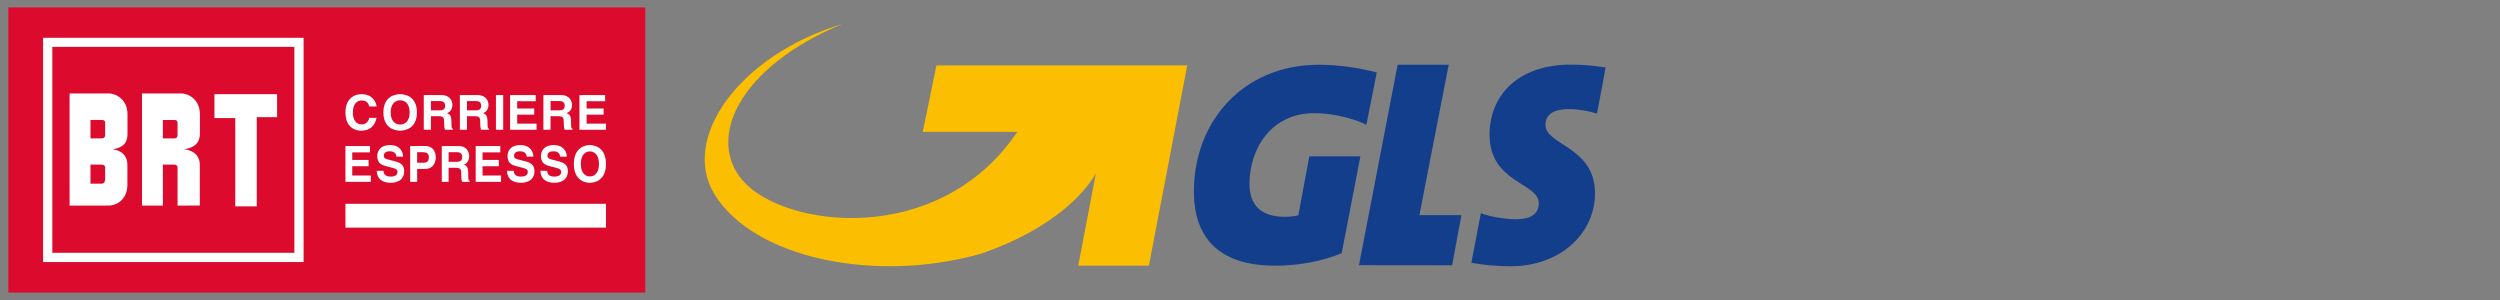 <?xml version="1.0" encoding="utf-8"?>
<!-- Generator: Adobe Illustrator 17.0.0, SVG Export Plug-In . SVG Version: 6.00 Build 0)  -->
<!DOCTYPE svg PUBLIC "-//W3C//DTD SVG 1.1//EN" "http://www.w3.org/Graphics/SVG/1.1/DTD/svg11.dtd">
<svg version="1.1" id="Livello_1" xmlns="http://www.w3.org/2000/svg" xmlns:xlink="http://www.w3.org/1999/xlink" x="0px" y="0px"
	 width="300px" height="36px" viewBox="0 0 300 36" enable-background="new 0 0 300 36" xml:space="preserve">
<rect x="0" y="0" width="300" height="36" fill="#808080" stroke="none"/>
<g>
	<rect x="1" y="0.891" fill="#DC0A2C" width="76.435" height="34.218"/>
	<path fill="#FFFFFF" d="M6.279,30.337h29.045V5.628H6.279V30.337z M36.432,31.445H5.17V4.535h31.262V31.445z"/>
	<polygon fill="#FFFFFF" points="25.731,14.17 28.232,14.17 28.232,24.764 30.811,24.764 30.811,14.059 33.252,14.059 33.252,11.3 
		25.731,11.3 	"/>
	<g>
		<rect x="41.453" y="24.455" fill="#FFFFFF" width="31.262" height="2.859"/>
		<g>
			<rect x="59.511" y="11.41" fill="#FFFFFF" width="0.874" height="4.163"/>
			<polygon fill="#FFFFFF" points="64.286,12.147 64.286,11.41 61.207,11.41 61.207,15.572 64.386,15.572 64.386,14.836 
				62.064,14.836 62.064,13.758 64.106,13.758 64.106,13.022 62.064,13.022 62.064,12.147 			"/>
			<polygon fill="#FFFFFF" points="72.615,12.147 72.615,11.41 69.535,11.41 69.535,15.572 72.714,15.572 72.714,14.836 
				70.392,14.836 70.392,13.758 72.433,13.758 72.433,13.022 70.392,13.022 70.392,12.147 			"/>
			<polygon fill="#FFFFFF" points="44.4,18.285 44.4,17.524 41.453,17.524 41.453,21.822 44.495,21.822 44.495,21.062 
				42.272,21.062 42.272,19.949 44.227,19.949 44.227,19.189 42.272,19.189 42.272,18.285 			"/>
			<polygon fill="#FFFFFF" points="60.032,18.285 60.032,17.524 57.083,17.524 57.083,21.822 60.127,21.822 60.127,21.062 
				57.904,21.062 57.904,19.949 59.859,19.949 59.859,19.189 57.904,19.189 57.904,18.285 			"/>
			<path fill="#FFFFFF" d="M43.366,15.683c1.049,0,1.644-0.632,1.82-1.537h-0.875c-0.105,0.511-0.444,0.782-0.927,0.782
				c-0.742,0-1.04-0.672-1.04-1.419c0-1.177,0.619-1.455,1.04-1.455c0.723,0,0.857,0.469,0.927,0.719h0.875
				c-0.047-0.615-0.554-1.473-1.809-1.473c-1.079,0-1.924,0.743-1.924,2.197C41.453,14.935,42.251,15.683,43.366,15.683"/>
			<path fill="#FFFFFF" d="M46.007,13.491c0,1.954,1.458,2.191,2.012,2.191s2.012-0.237,2.012-2.191
				c0-1.953-1.458-2.191-2.012-2.191S46.007,11.538,46.007,13.491 M49.158,13.491c0,1.166-0.666,1.454-1.138,1.454
				s-1.137-0.288-1.137-1.454c0-1.164,0.665-1.455,1.137-1.455C48.492,12.037,49.158,12.327,49.158,13.491"/>
			<path fill="#FFFFFF" d="M54.29,12.588c0-0.36-0.204-1.178-1.318-1.178h-2.119v4.162h0.858v-1.628h0.904
				c0.647,0,0.683,0.221,0.683,0.788c0,0.429,0.035,0.643,0.093,0.84h0.969v-0.11c-0.188-0.069-0.188-0.22-0.188-0.829
				c0-0.777-0.186-0.905-0.531-1.055C54.057,13.439,54.29,13.045,54.29,12.588 M52.739,13.242h-1.027v-1.113h1.091
				c0.514,0,0.613,0.325,0.613,0.544C53.415,13.086,53.193,13.242,52.739,13.242"/>
			<path fill="#FFFFFF" d="M58.619,12.588c0-0.36-0.204-1.178-1.318-1.178h-2.118v4.162h0.857v-1.628h0.905
				c0.647,0,0.683,0.221,0.683,0.788c0,0.429,0.035,0.643,0.093,0.84h0.969v-0.11c-0.188-0.069-0.188-0.22-0.188-0.829
				c0-0.777-0.187-0.905-0.531-1.055C58.385,13.439,58.619,13.045,58.619,12.588 M57.067,13.242H56.04v-1.113h1.091
				c0.513,0,0.613,0.325,0.613,0.544C57.743,13.086,57.522,13.242,57.067,13.242"/>
			<path fill="#FFFFFF" d="M68.644,12.588c0-0.36-0.204-1.178-1.319-1.178h-2.118v4.162h0.858v-1.628h0.904
				c0.648,0,0.683,0.221,0.683,0.788c0,0.429,0.035,0.643,0.094,0.84h0.968v-0.11c-0.187-0.069-0.187-0.22-0.187-0.829
				c0-0.777-0.187-0.905-0.531-1.055C68.411,13.439,68.644,13.045,68.644,12.588 M67.092,13.242h-1.026v-1.113h1.091
				c0.513,0,0.612,0.325,0.612,0.544C67.768,13.086,67.546,13.242,67.092,13.242"/>
			<path fill="#FFFFFF" d="M62.494,21.193c-0.731,0-0.843-0.455-0.848-0.694h-0.804c0,0.532,0.25,1.436,1.714,1.436
				c0.351,0,1.581-0.113,1.581-1.406c0-0.772-0.502-1.012-1.049-1.155l-0.978-0.257c-0.168-0.041-0.424-0.114-0.424-0.449
				c0-0.389,0.38-0.515,0.698-0.515c0.731,0,0.799,0.455,0.821,0.647h0.804c-0.006-0.527-0.335-1.389-1.564-1.389
				c-1.301,0-1.541,0.844-1.541,1.323c0,0.946,0.626,1.102,1.273,1.263l0.431,0.109c0.424,0.107,0.725,0.197,0.725,0.532
				C63.332,21.091,62.891,21.193,62.494,21.193"/>
			<path fill="#FFFFFF" d="M66.504,21.193c-0.731,0-0.843-0.455-0.848-0.694h-0.805c0,0.532,0.252,1.436,1.715,1.436
				c0.352,0,1.58-0.113,1.58-1.406c0-0.772-0.502-1.012-1.05-1.155l-0.977-0.257c-0.168-0.041-0.423-0.114-0.423-0.449
				c0-0.389,0.379-0.515,0.696-0.515c0.732,0,0.799,0.455,0.822,0.647h0.804c-0.006-0.527-0.335-1.389-1.564-1.389
				c-1.3,0-1.541,0.844-1.541,1.323c0,0.946,0.625,1.102,1.273,1.263l0.431,0.109c0.424,0.107,0.726,0.197,0.726,0.532
				C67.343,21.091,66.901,21.193,66.504,21.193"/>
			<path fill="#FFFFFF" d="M70.788,17.41c-0.531,0-1.927,0.246-1.927,2.263c0,2.018,1.396,2.263,1.927,2.263
				c0.532,0,1.927-0.246,1.927-2.263C72.714,17.656,71.32,17.41,70.788,17.41 M70.788,21.175c-0.452,0-1.089-0.298-1.089-1.502
				c0-1.202,0.637-1.502,1.089-1.502c0.453,0,1.088,0.3,1.088,1.502C71.876,20.876,71.241,21.175,70.788,21.175"/>
			<path fill="#FFFFFF" d="M46.863,21.193c-0.731,0-0.843-0.455-0.848-0.694h-0.804c0,0.532,0.251,1.436,1.714,1.436
				c0.352,0,1.58-0.113,1.58-1.406c0-0.772-0.502-1.012-1.05-1.155l-0.977-0.257c-0.168-0.041-0.424-0.114-0.424-0.449
				c0-0.389,0.38-0.515,0.697-0.515c0.732,0,0.799,0.455,0.821,0.647h0.804c-0.006-0.527-0.335-1.389-1.564-1.389
				c-1.302,0-1.541,0.844-1.541,1.323c0,0.946,0.625,1.102,1.273,1.263l0.43,0.109c0.424,0.107,0.726,0.197,0.726,0.532
				C47.701,21.091,47.26,21.193,46.863,21.193"/>
			<path fill="#FFFFFF" d="M49.22,17.524v4.298h0.838v-1.55h0.96c1.079,0,1.278-0.982,1.278-1.371c0-0.844-0.469-1.377-1.245-1.377
				H49.22z M51.459,18.859c0,0.192,0,0.67-0.625,0.67h-0.776v-1.263h0.665C51.242,18.266,51.459,18.44,51.459,18.859"/>
			<path fill="#FFFFFF" d="M56.301,18.739c0-0.371-0.196-1.215-1.262-1.215h-2.027v4.298h0.82V20.14h0.867
				c0.62,0,0.652,0.227,0.652,0.814c0,0.443,0.034,0.664,0.089,0.868h0.927v-0.114c-0.178-0.072-0.178-0.228-0.178-0.855
				c0-0.802-0.179-0.935-0.509-1.09C56.078,19.619,56.301,19.212,56.301,18.739 M54.816,19.415h-0.984v-1.149h1.045
				c0.491,0,0.586,0.336,0.586,0.562C55.463,19.254,55.25,19.415,54.816,19.415"/>
		</g>
	</g>
	<path fill="#FFFFFF" d="M12.42,11.216H8.351v13.459l4.85-0.008c2.136-0.29,2.086-2.407,2.086-2.407v-2.482
		c0-1.678-1.619-1.88-1.829-1.848c1.724-0.269,1.841-1.169,1.841-1.939v-2.26c0-1.868-1.457-2.516-2.216-2.516L12.42,11.216
		L12.42,11.216z M10.857,14.395h1.385c0.374,0,0.374,0.311,0.374,0.311v1.5c0,0.436-0.403,0.402-0.403,0.402h-1.356V14.395z
		 M12.616,20.135v1.314c0,0.623-0.374,0.588-0.374,0.588h-1.385v-2.282h1.356C12.645,19.755,12.616,20.135,12.616,20.135"/>
	<path fill="#FFFFFF" d="M21.306,16.207c0,0.435-0.404,0.402-0.404,0.402h-1.356v-2.213h1.385c0.375,0,0.375,0.311,0.375,0.311
		S21.306,16.207,21.306,16.207z M23.989,15.991v-2.26c0-1.867-1.457-2.516-2.216-2.516H21.11h-4.069v13.459l2.505-0.003v-4.917
		h1.356c0.433,0,0.404,0.38,0.404,0.38v4.535l2.671-0.003V22.26v-2.482c0-1.679-1.732-1.881-1.943-1.848
		C23.758,17.661,23.989,16.761,23.989,15.991"/>
</g>
<polygon fill-rule="evenodd" clip-rule="evenodd" fill="#123E8C" points="170.328,25.816 173.845,7.769 167.717,7.769 
	163.08,31.818 174.254,31.831 175.371,25.816 "/>
<path fill-rule="evenodd" clip-rule="evenodd" fill="#123E8C" d="M188.312,13.091c1.009,0,2.453,0.241,3.325,0.551l1.042-5.542
	c-1.277-0.206-2.653-0.344-4.164-0.344c-6.648,0-9.771,3.958-9.771,8.398c0,5.817,5.91,5.749,5.91,8.226
	c0,1.24-0.872,1.929-2.753,1.929c-1.31,0-3.123-0.31-4.199-0.724l-1.137,5.946c1.242,0.24,2.985,0.422,4.73,0.422
	c5.943,0,10.106-3.959,10.106-8.743c0-5.645-5.941-5.747-5.941-8.226C185.461,13.883,186.199,13.091,188.312,13.091"/>
<path fill-rule="evenodd" clip-rule="evenodd" fill="#123E8C" d="M158.261,7.774c-9.133,0-14.995,6.839-14.995,15.232
	c0,5.251,2.763,8.877,9.739,8.877c2.762,0,5.676-0.508,8.001-1.51l2.241-11.615h-6.133l-1.313,7.081
	c-0.539,0.138-1.18,0.172-1.686,0.172c-3.065,0-4.177-1.691-4.177-3.937c0-4.179,2.561-8.496,7.783-8.496
	c1.468,0,3.075,0.274,4.511,0.721c0.147,0.043,0.297,0.089,0.453,0.142c0.518,0.175,0.961,0.368,1.28,0.54l1.245-6.283
	C163.108,8.126,160.587,7.774,158.261,7.774"/>
<path fill-rule="evenodd" clip-rule="evenodd" fill="#FBBE00" d="M112.373,7.847l-1.645,7.979h11.346
	c-9.399,13.927-28.058,11.562-32.992,5.788c-4.247-4.974-0.577-13.487,12.014-18.747c-12.463,3.792-19.46,13.754-15.35,20.459
	c4.659,7.602,19.187,10.773,32.099,7.083c8.628-3.033,12.31-7.281,13.655-9.571l-2.112,11.044h8.48l4.601-24.035H112.373z"/>
</svg>
